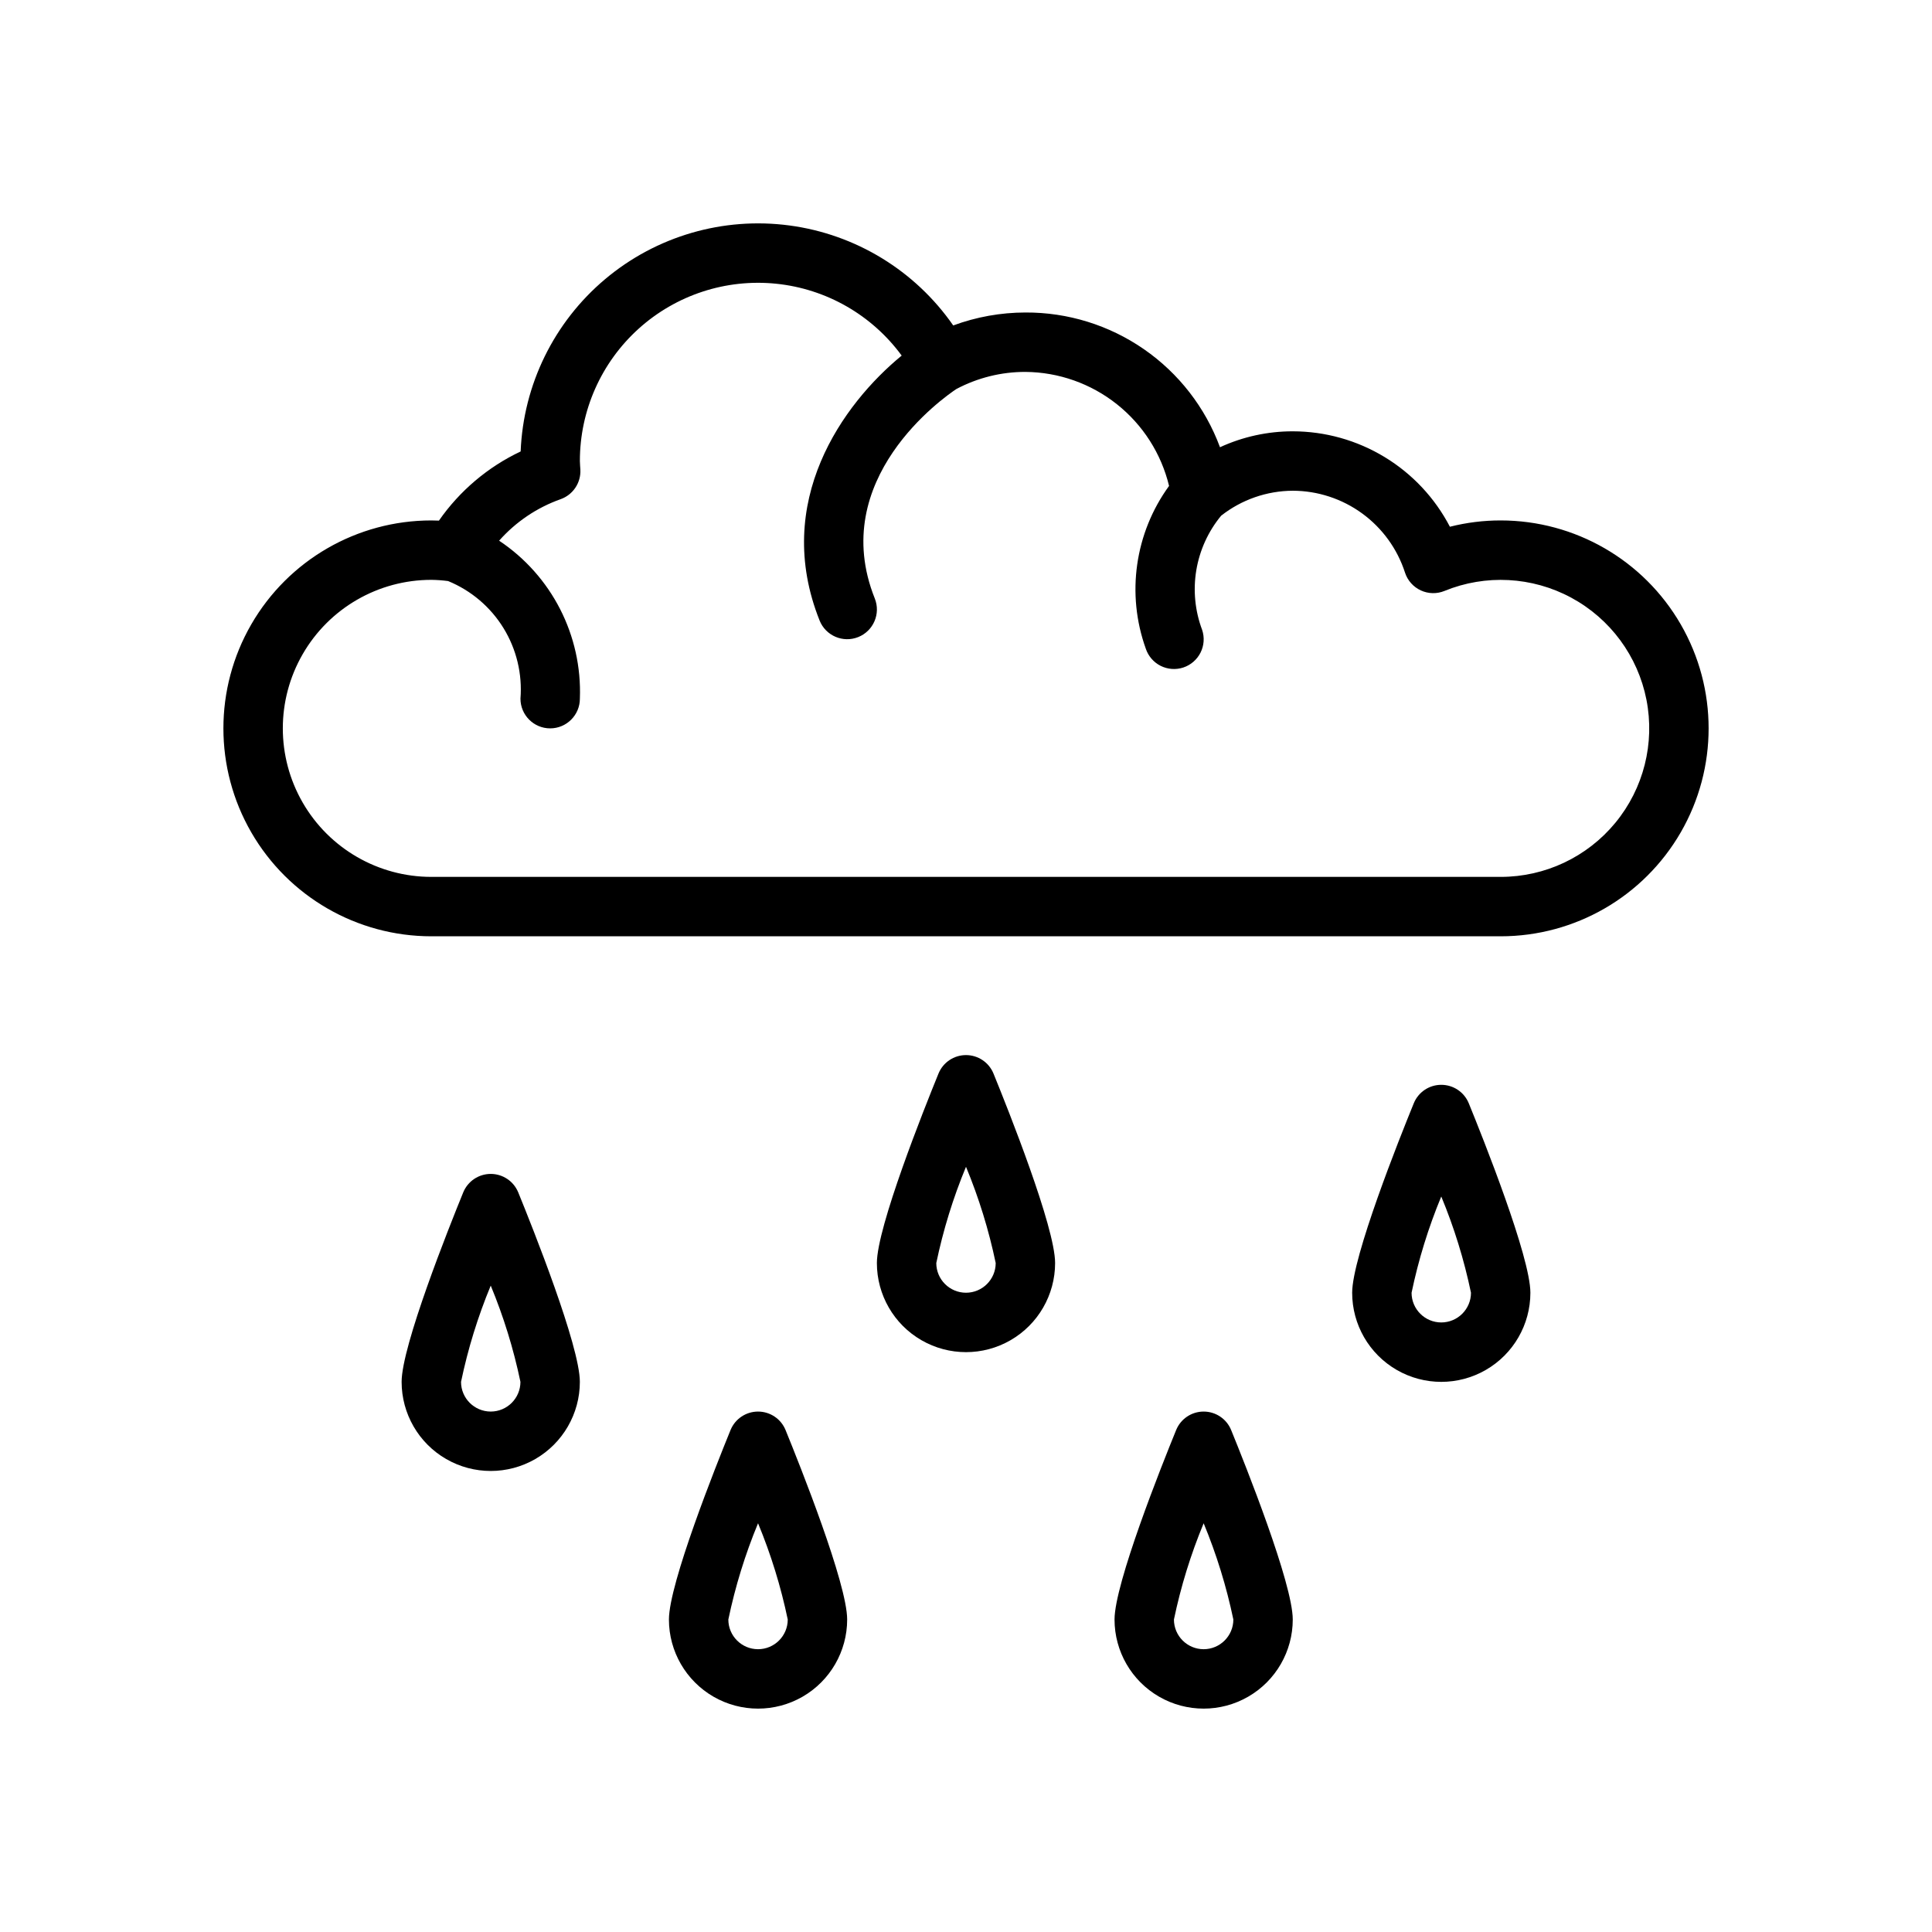 <?xml version="1.0" encoding="UTF-8"?>
<!-- Uploaded to: ICON Repo, www.svgrepo.com, Generator: ICON Repo Mixer Tools -->
<svg fill="#000000" width="800px" height="800px" version="1.1" viewBox="144 144 512 512" xmlns="http://www.w3.org/2000/svg">
 <g>
  <path d="m274.05 455.1c-3.199 0-6.078 1.934-7.289 4.894-3.828 9.379-16.328 40.711-16.328 50.211 0 8.438 4.5 16.234 11.809 20.453 7.309 4.219 16.309 4.219 23.617 0 7.305-4.219 11.809-12.016 11.809-20.453 0-9.5-12.5-40.832-16.328-50.211h-0.004c-1.207-2.961-4.09-4.894-7.285-4.894zm0 62.977c-4.344-0.004-7.867-3.523-7.871-7.867 1.82-8.73 4.453-17.27 7.871-25.508 3.414 8.238 6.051 16.777 7.871 25.508-0.008 4.344-3.527 7.863-7.871 7.867z"/>
  <path d="m525.95 431.49c-3.195-0.004-6.078 1.93-7.285 4.891-3.828 9.379-16.328 40.711-16.328 50.211 0 8.438 4.5 16.234 11.809 20.453 7.305 4.219 16.309 4.219 23.613 0 7.309-4.219 11.809-12.016 11.809-20.453 0-9.5-12.5-40.832-16.328-50.211-1.211-2.961-4.09-4.894-7.289-4.891zm0 62.977v-0.004c-4.344-0.004-7.863-3.523-7.871-7.867 1.82-8.73 4.457-17.27 7.871-25.508 3.418 8.238 6.055 16.777 7.875 25.508-0.008 4.344-3.531 7.863-7.875 7.867z"/>
  <path d="m344.89 518.08c-3.199 0-6.078 1.934-7.289 4.894-3.828 9.379-16.328 40.707-16.328 50.211 0 8.438 4.504 16.234 11.809 20.453 7.309 4.219 16.309 4.219 23.617 0 7.305-4.219 11.809-12.016 11.809-20.453 0-9.5-12.5-40.832-16.328-50.211-1.211-2.961-4.09-4.894-7.289-4.894zm0 62.977c-4.344-0.004-7.867-3.523-7.871-7.867 1.82-8.73 4.457-17.27 7.871-25.508 3.414 8.238 6.051 16.777 7.871 25.508-0.008 4.344-3.527 7.863-7.871 7.867z"/>
  <path d="m462.98 518.08c-3.199 0-6.082 1.934-7.289 4.894-3.828 9.379-16.328 40.707-16.328 50.211 0 8.438 4.5 16.234 11.809 20.453 7.305 4.219 16.309 4.219 23.613 0 7.309-4.219 11.809-12.016 11.809-20.453 0-9.5-12.5-40.832-16.328-50.211-1.207-2.961-4.09-4.894-7.285-4.894zm0 62.977c-4.348-0.004-7.867-3.523-7.875-7.867 1.82-8.73 4.457-17.27 7.875-25.508 3.414 8.238 6.051 16.777 7.871 25.508-0.008 4.344-3.527 7.863-7.871 7.867z"/>
  <path d="m400 423.61c-3.199 0-6.078 1.934-7.289 4.894-3.828 9.379-16.328 40.711-16.328 50.211 0 8.438 4.5 16.234 11.809 20.453 7.305 4.219 16.309 4.219 23.613 0 7.309-4.219 11.809-12.016 11.809-20.453 0-9.5-12.5-40.832-16.328-50.211-1.207-2.961-4.09-4.894-7.285-4.894zm0 62.977c-4.348-0.004-7.867-3.523-7.875-7.867 1.824-8.73 4.457-17.27 7.875-25.508 3.414 8.238 6.051 16.777 7.871 25.508-0.008 4.344-3.527 7.863-7.871 7.867z"/>
  <path d="m541.7 281.92c-4.539-0.004-9.062 0.559-13.461 1.672-3.969-7.617-9.945-14.004-17.289-18.461-7.34-4.461-15.766-6.82-24.355-6.828-6.656-0.004-13.238 1.434-19.285 4.219-3.894-10.523-10.93-19.594-20.156-25.98-9.223-6.387-20.188-9.781-31.406-9.727-6.531 0.008-13.008 1.168-19.133 3.434-10.102-14.543-25.859-24.164-43.414-26.5-17.551-2.336-35.277 2.828-48.832 14.223-13.551 11.398-21.68 27.973-22.391 45.668-8.695 4.113-16.16 10.434-21.656 18.328-0.668-0.031-1.336-0.047-2.016-0.047-19.684 0-37.875 10.504-47.719 27.551-9.844 17.051-9.844 38.055 0 55.105s28.035 27.551 47.719 27.551h283.39c19.688 0 37.879-10.5 47.723-27.551s9.844-38.055 0-55.105c-9.844-17.047-28.035-27.551-47.723-27.551zm0 94.465h-283.39c-14.062 0-27.055-7.504-34.086-19.68-7.031-12.18-7.031-27.184 0-39.359 7.031-12.18 20.023-19.68 34.086-19.68 1.484 0.02 2.965 0.125 4.438 0.32 6.086 2.492 11.227 6.852 14.676 12.453 3.445 5.602 5.023 12.156 4.504 18.711 0 4.348 3.523 7.875 7.871 7.875 4.348 0 7.875-3.527 7.875-7.875 0.637-16.727-7.469-32.582-21.402-41.863 4.406-4.981 10.008-8.762 16.273-10.988 3.293-1.156 5.434-4.344 5.258-7.832l-0.07-1.035c-0.023-0.414-0.059-0.832-0.059-1.254-0.008-13.359 5.644-26.094 15.559-35.051 9.91-8.957 23.152-13.293 36.441-11.938 13.289 1.352 25.383 8.273 33.281 19.047-15.594 12.797-34.332 38.75-21.746 70.223v0.004c1.621 4.023 6.199 5.981 10.23 4.367 4.027-1.613 5.996-6.184 4.391-10.219-12.66-31.656 18.289-53.301 21.609-55.512 5.641-2.992 11.93-4.555 18.312-4.539 8.805 0.07 17.332 3.082 24.23 8.559 6.894 5.473 11.766 13.094 13.832 21.656-9.066 12.469-11.375 28.613-6.168 43.125 0.66 1.984 2.078 3.625 3.945 4.562 1.871 0.934 4.035 1.09 6.016 0.43 1.984-0.664 3.621-2.086 4.555-3.957s1.082-4.035 0.414-6.019c-1.895-5.039-2.426-10.488-1.543-15.801 0.887-5.312 3.156-10.297 6.582-14.449 5.418-4.254 12.098-6.582 18.984-6.617 6.617 0.016 13.062 2.129 18.406 6.031s9.316 9.398 11.344 15.695c0.684 2.078 2.199 3.777 4.184 4.691 1.984 0.914 4.258 0.965 6.281 0.133 10.891-4.453 23.207-3.797 33.566 1.785 10.359 5.582 17.676 15.508 19.945 27.055 2.269 11.547-0.75 23.504-8.227 32.594-7.477 9.086-18.625 14.352-30.395 14.352z"/>
 </g>
</svg>